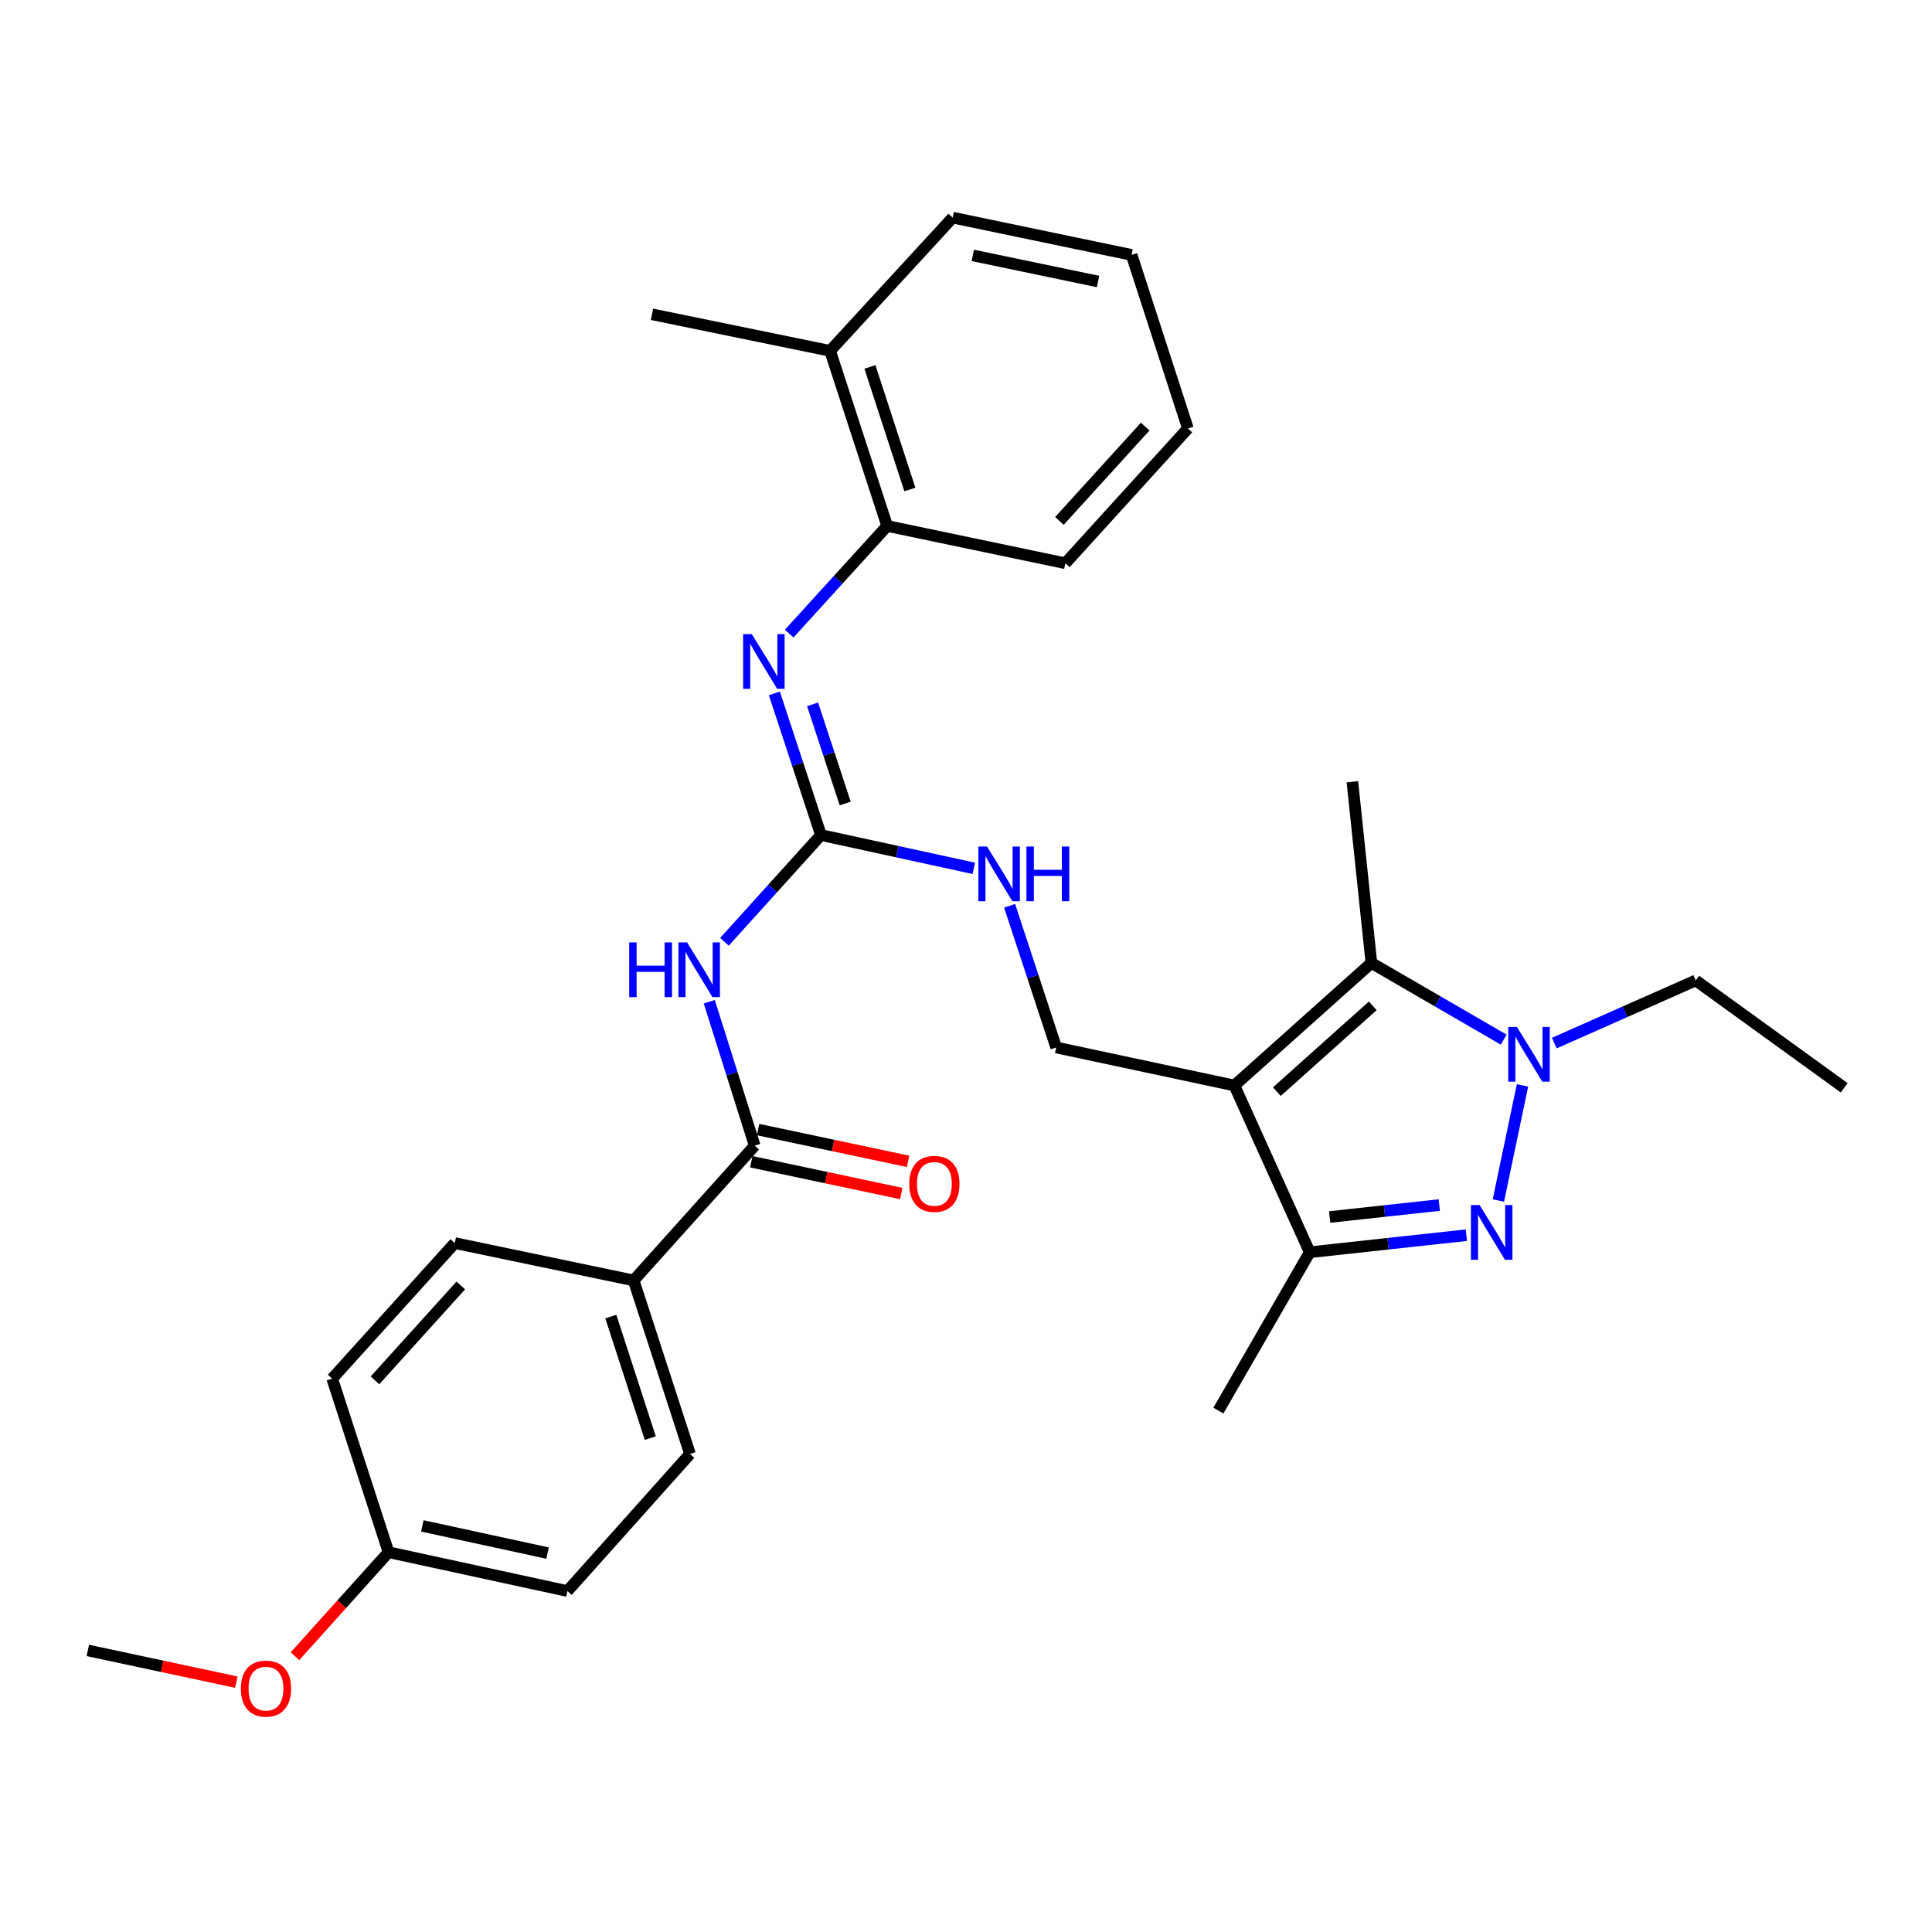 <?xml version='1.0' encoding='iso-8859-1'?>
<svg version='1.1' baseProfile='full'
              xmlns='http://www.w3.org/2000/svg'
                      xmlns:rdkit='http://www.rdkit.org/xml'
                      xmlns:xlink='http://www.w3.org/1999/xlink'
                  xml:space='preserve'
width='1000px' height='1000px' viewBox='0 0 1000 1000'>
<!-- END OF HEADER -->
<rect style='opacity:1.0;fill:#FFFFFF;stroke:none' width='1000' height='1000' x='0' y='0'> </rect>
<path class='bond-2' d='M 638.912,561.858 L 709.833,498.415' style='fill:none;fill-rule:evenodd;stroke:#000000;stroke-width:6px;stroke-linecap:butt;stroke-linejoin:miter;stroke-opacity:1' />
<path class='bond-2' d='M 660.897,565.026 L 710.542,520.616' style='fill:none;fill-rule:evenodd;stroke:#000000;stroke-width:6px;stroke-linecap:butt;stroke-linejoin:miter;stroke-opacity:1' />
<path class='bond-3' d='M 638.912,561.858 L 677.913,648.163' style='fill:none;fill-rule:evenodd;stroke:#000000;stroke-width:6px;stroke-linecap:butt;stroke-linejoin:miter;stroke-opacity:1' />
<path class='bond-8' d='M 638.912,561.858 L 546.688,542.173' style='fill:none;fill-rule:evenodd;stroke:#000000;stroke-width:6px;stroke-linecap:butt;stroke-linejoin:miter;stroke-opacity:1' />
<path class='bond-0' d='M 758.985,639.332 L 718.449,643.747' style='fill:none;fill-rule:evenodd;stroke:#0000FF;stroke-width:6px;stroke-linecap:butt;stroke-linejoin:miter;stroke-opacity:1' />
<path class='bond-0' d='M 718.449,643.747 L 677.913,648.163' style='fill:none;fill-rule:evenodd;stroke:#000000;stroke-width:6px;stroke-linecap:butt;stroke-linejoin:miter;stroke-opacity:1' />
<path class='bond-0' d='M 744.982,623.738 L 716.606,626.828' style='fill:none;fill-rule:evenodd;stroke:#0000FF;stroke-width:6px;stroke-linecap:butt;stroke-linejoin:miter;stroke-opacity:1' />
<path class='bond-0' d='M 716.606,626.828 L 688.231,629.919' style='fill:none;fill-rule:evenodd;stroke:#000000;stroke-width:6px;stroke-linecap:butt;stroke-linejoin:miter;stroke-opacity:1' />
<path class='bond-30' d='M 775.554,621.389 L 788.038,561.802' style='fill:none;fill-rule:evenodd;stroke:#0000FF;stroke-width:6px;stroke-linecap:butt;stroke-linejoin:miter;stroke-opacity:1' />
<path class='bond-1' d='M 778.313,538.116 L 744.073,518.266' style='fill:none;fill-rule:evenodd;stroke:#0000FF;stroke-width:6px;stroke-linecap:butt;stroke-linejoin:miter;stroke-opacity:1' />
<path class='bond-1' d='M 744.073,518.266 L 709.833,498.415' style='fill:none;fill-rule:evenodd;stroke:#000000;stroke-width:6px;stroke-linecap:butt;stroke-linejoin:miter;stroke-opacity:1' />
<path class='bond-16' d='M 804.51,539.903 L 841.108,523.684' style='fill:none;fill-rule:evenodd;stroke:#0000FF;stroke-width:6px;stroke-linecap:butt;stroke-linejoin:miter;stroke-opacity:1' />
<path class='bond-16' d='M 841.108,523.684 L 877.705,507.464' style='fill:none;fill-rule:evenodd;stroke:#000000;stroke-width:6px;stroke-linecap:butt;stroke-linejoin:miter;stroke-opacity:1' />
<path class='bond-18' d='M 709.833,498.415 L 699.991,404.623' style='fill:none;fill-rule:evenodd;stroke:#000000;stroke-width:6px;stroke-linecap:butt;stroke-linejoin:miter;stroke-opacity:1' />
<path class='bond-21' d='M 677.913,648.163 L 630.629,730.127' style='fill:none;fill-rule:evenodd;stroke:#000000;stroke-width:6px;stroke-linecap:butt;stroke-linejoin:miter;stroke-opacity:1' />
<path class='bond-4' d='M 374.982,487.469 L 399.955,459.841' style='fill:none;fill-rule:evenodd;stroke:#0000FF;stroke-width:6px;stroke-linecap:butt;stroke-linejoin:miter;stroke-opacity:1' />
<path class='bond-4' d='M 399.955,459.841 L 424.928,432.212' style='fill:none;fill-rule:evenodd;stroke:#000000;stroke-width:6px;stroke-linecap:butt;stroke-linejoin:miter;stroke-opacity:1' />
<path class='bond-6' d='M 367.116,518.498 L 378.875,555.746' style='fill:none;fill-rule:evenodd;stroke:#0000FF;stroke-width:6px;stroke-linecap:butt;stroke-linejoin:miter;stroke-opacity:1' />
<path class='bond-6' d='M 378.875,555.746 L 390.635,592.993' style='fill:none;fill-rule:evenodd;stroke:#000000;stroke-width:6px;stroke-linecap:butt;stroke-linejoin:miter;stroke-opacity:1' />
<path class='bond-5' d='M 424.928,432.212 L 464.485,440.835' style='fill:none;fill-rule:evenodd;stroke:#000000;stroke-width:6px;stroke-linecap:butt;stroke-linejoin:miter;stroke-opacity:1' />
<path class='bond-5' d='M 464.485,440.835 L 504.042,449.458' style='fill:none;fill-rule:evenodd;stroke:#0000FF;stroke-width:6px;stroke-linecap:butt;stroke-linejoin:miter;stroke-opacity:1' />
<path class='bond-7' d='M 424.928,432.212 L 412.868,395.549' style='fill:none;fill-rule:evenodd;stroke:#000000;stroke-width:6px;stroke-linecap:butt;stroke-linejoin:miter;stroke-opacity:1' />
<path class='bond-7' d='M 412.868,395.549 L 400.808,358.887' style='fill:none;fill-rule:evenodd;stroke:#0000FF;stroke-width:6px;stroke-linecap:butt;stroke-linejoin:miter;stroke-opacity:1' />
<path class='bond-7' d='M 437.477,415.895 L 429.034,390.231' style='fill:none;fill-rule:evenodd;stroke:#000000;stroke-width:6px;stroke-linecap:butt;stroke-linejoin:miter;stroke-opacity:1' />
<path class='bond-7' d='M 429.034,390.231 L 420.592,364.567' style='fill:none;fill-rule:evenodd;stroke:#0000FF;stroke-width:6px;stroke-linecap:butt;stroke-linejoin:miter;stroke-opacity:1' />
<path class='bond-11' d='M 390.635,592.993 L 327.977,662.742' style='fill:none;fill-rule:evenodd;stroke:#000000;stroke-width:6px;stroke-linecap:butt;stroke-linejoin:miter;stroke-opacity:1' />
<path class='bond-12' d='M 388.871,601.318 L 427.682,609.541' style='fill:none;fill-rule:evenodd;stroke:#000000;stroke-width:6px;stroke-linecap:butt;stroke-linejoin:miter;stroke-opacity:1' />
<path class='bond-12' d='M 427.682,609.541 L 466.493,617.764' style='fill:none;fill-rule:evenodd;stroke:#FF0000;stroke-width:6px;stroke-linecap:butt;stroke-linejoin:miter;stroke-opacity:1' />
<path class='bond-12' d='M 392.399,584.668 L 431.21,592.892' style='fill:none;fill-rule:evenodd;stroke:#000000;stroke-width:6px;stroke-linecap:butt;stroke-linejoin:miter;stroke-opacity:1' />
<path class='bond-12' d='M 431.21,592.892 L 470.021,601.115' style='fill:none;fill-rule:evenodd;stroke:#FF0000;stroke-width:6px;stroke-linecap:butt;stroke-linejoin:miter;stroke-opacity:1' />
<path class='bond-10' d='M 408.482,327.958 L 433.842,300.096' style='fill:none;fill-rule:evenodd;stroke:#0000FF;stroke-width:6px;stroke-linecap:butt;stroke-linejoin:miter;stroke-opacity:1' />
<path class='bond-10' d='M 433.842,300.096 L 459.202,272.235' style='fill:none;fill-rule:evenodd;stroke:#000000;stroke-width:6px;stroke-linecap:butt;stroke-linejoin:miter;stroke-opacity:1' />
<path class='bond-9' d='M 546.688,542.173 L 534.632,505.505' style='fill:none;fill-rule:evenodd;stroke:#000000;stroke-width:6px;stroke-linecap:butt;stroke-linejoin:miter;stroke-opacity:1' />
<path class='bond-9' d='M 534.632,505.505 L 522.575,468.838' style='fill:none;fill-rule:evenodd;stroke:#0000FF;stroke-width:6px;stroke-linecap:butt;stroke-linejoin:miter;stroke-opacity:1' />
<path class='bond-13' d='M 459.202,272.235 L 429.655,181.6' style='fill:none;fill-rule:evenodd;stroke:#000000;stroke-width:6px;stroke-linecap:butt;stroke-linejoin:miter;stroke-opacity:1' />
<path class='bond-13' d='M 470.951,253.365 L 450.268,189.92' style='fill:none;fill-rule:evenodd;stroke:#000000;stroke-width:6px;stroke-linecap:butt;stroke-linejoin:miter;stroke-opacity:1' />
<path class='bond-23' d='M 459.202,272.235 L 551.425,291.542' style='fill:none;fill-rule:evenodd;stroke:#000000;stroke-width:6px;stroke-linecap:butt;stroke-linejoin:miter;stroke-opacity:1' />
<path class='bond-14' d='M 327.977,662.742 L 357.146,752.573' style='fill:none;fill-rule:evenodd;stroke:#000000;stroke-width:6px;stroke-linecap:butt;stroke-linejoin:miter;stroke-opacity:1' />
<path class='bond-14' d='M 316.165,681.473 L 336.583,744.355' style='fill:none;fill-rule:evenodd;stroke:#000000;stroke-width:6px;stroke-linecap:butt;stroke-linejoin:miter;stroke-opacity:1' />
<path class='bond-15' d='M 327.977,662.742 L 235.395,643.416' style='fill:none;fill-rule:evenodd;stroke:#000000;stroke-width:6px;stroke-linecap:butt;stroke-linejoin:miter;stroke-opacity:1' />
<path class='bond-24' d='M 429.655,181.6 L 337.46,162.681' style='fill:none;fill-rule:evenodd;stroke:#000000;stroke-width:6px;stroke-linecap:butt;stroke-linejoin:miter;stroke-opacity:1' />
<path class='bond-25' d='M 429.655,181.6 L 493.098,112.636' style='fill:none;fill-rule:evenodd;stroke:#000000;stroke-width:6px;stroke-linecap:butt;stroke-linejoin:miter;stroke-opacity:1' />
<path class='bond-20' d='M 357.146,752.573 L 293.703,823.523' style='fill:none;fill-rule:evenodd;stroke:#000000;stroke-width:6px;stroke-linecap:butt;stroke-linejoin:miter;stroke-opacity:1' />
<path class='bond-19' d='M 235.395,643.416 L 171.943,713.581' style='fill:none;fill-rule:evenodd;stroke:#000000;stroke-width:6px;stroke-linecap:butt;stroke-linejoin:miter;stroke-opacity:1' />
<path class='bond-19' d='M 238.5,665.356 L 194.083,714.472' style='fill:none;fill-rule:evenodd;stroke:#000000;stroke-width:6px;stroke-linecap:butt;stroke-linejoin:miter;stroke-opacity:1' />
<path class='bond-27' d='M 877.705,507.464 L 954.545,563.04' style='fill:none;fill-rule:evenodd;stroke:#000000;stroke-width:6px;stroke-linecap:butt;stroke-linejoin:miter;stroke-opacity:1' />
<path class='bond-17' d='M 201.101,803.422 L 171.943,713.581' style='fill:none;fill-rule:evenodd;stroke:#000000;stroke-width:6px;stroke-linecap:butt;stroke-linejoin:miter;stroke-opacity:1' />
<path class='bond-22' d='M 201.101,803.422 L 176.891,830.338' style='fill:none;fill-rule:evenodd;stroke:#000000;stroke-width:6px;stroke-linecap:butt;stroke-linejoin:miter;stroke-opacity:1' />
<path class='bond-22' d='M 176.891,830.338 L 152.681,857.255' style='fill:none;fill-rule:evenodd;stroke:#FF0000;stroke-width:6px;stroke-linecap:butt;stroke-linejoin:miter;stroke-opacity:1' />
<path class='bond-32' d='M 201.101,803.422 L 293.703,823.523' style='fill:none;fill-rule:evenodd;stroke:#000000;stroke-width:6px;stroke-linecap:butt;stroke-linejoin:miter;stroke-opacity:1' />
<path class='bond-32' d='M 218.602,789.806 L 283.423,803.876' style='fill:none;fill-rule:evenodd;stroke:#000000;stroke-width:6px;stroke-linecap:butt;stroke-linejoin:miter;stroke-opacity:1' />
<path class='bond-26' d='M 122.311,870.668 L 83.883,862.464' style='fill:none;fill-rule:evenodd;stroke:#FF0000;stroke-width:6px;stroke-linecap:butt;stroke-linejoin:miter;stroke-opacity:1' />
<path class='bond-26' d='M 83.883,862.464 L 45.455,854.261' style='fill:none;fill-rule:evenodd;stroke:#000000;stroke-width:6px;stroke-linecap:butt;stroke-linejoin:miter;stroke-opacity:1' />
<path class='bond-28' d='M 551.425,291.542 L 614.858,221.783' style='fill:none;fill-rule:evenodd;stroke:#000000;stroke-width:6px;stroke-linecap:butt;stroke-linejoin:miter;stroke-opacity:1' />
<path class='bond-28' d='M 548.349,269.628 L 592.752,220.797' style='fill:none;fill-rule:evenodd;stroke:#000000;stroke-width:6px;stroke-linecap:butt;stroke-linejoin:miter;stroke-opacity:1' />
<path class='bond-31' d='M 493.098,112.636 L 585.709,131.943' style='fill:none;fill-rule:evenodd;stroke:#000000;stroke-width:6px;stroke-linecap:butt;stroke-linejoin:miter;stroke-opacity:1' />
<path class='bond-31' d='M 503.516,132.192 L 568.344,145.707' style='fill:none;fill-rule:evenodd;stroke:#000000;stroke-width:6px;stroke-linecap:butt;stroke-linejoin:miter;stroke-opacity:1' />
<path class='bond-29' d='M 614.858,221.783 L 585.709,131.943' style='fill:none;fill-rule:evenodd;stroke:#000000;stroke-width:6px;stroke-linecap:butt;stroke-linejoin:miter;stroke-opacity:1' />
<path  class='atom-1' d='M 765.834 623.744
L 775.114 638.744
Q 776.034 640.224, 777.514 642.904
Q 778.994 645.584, 779.074 645.744
L 779.074 623.744
L 782.834 623.744
L 782.834 652.064
L 778.954 652.064
L 768.994 635.664
Q 767.834 633.744, 766.594 631.544
Q 765.394 629.344, 765.034 628.664
L 765.034 652.064
L 761.354 652.064
L 761.354 623.744
L 765.834 623.744
' fill='#0000FF'/>
<path  class='atom-2' d='M 785.15 531.549
L 794.43 546.549
Q 795.35 548.029, 796.83 550.709
Q 798.31 553.389, 798.39 553.549
L 798.39 531.549
L 802.15 531.549
L 802.15 559.869
L 798.27 559.869
L 788.31 543.469
Q 787.15 541.549, 785.91 539.349
Q 784.71 537.149, 784.35 536.469
L 784.35 559.869
L 780.67 559.869
L 780.67 531.549
L 785.15 531.549
' fill='#0000FF'/>
<path  class='atom-5' d='M 325.672 487.792
L 329.512 487.792
L 329.512 499.832
L 343.992 499.832
L 343.992 487.792
L 347.832 487.792
L 347.832 516.112
L 343.992 516.112
L 343.992 503.032
L 329.512 503.032
L 329.512 516.112
L 325.672 516.112
L 325.672 487.792
' fill='#0000FF'/>
<path  class='atom-5' d='M 355.632 487.792
L 364.912 502.792
Q 365.832 504.272, 367.312 506.952
Q 368.792 509.632, 368.872 509.792
L 368.872 487.792
L 372.632 487.792
L 372.632 516.112
L 368.752 516.112
L 358.792 499.712
Q 357.632 497.792, 356.392 495.592
Q 355.192 493.392, 354.832 492.712
L 354.832 516.112
L 351.152 516.112
L 351.152 487.792
L 355.632 487.792
' fill='#0000FF'/>
<path  class='atom-8' d='M 389.112 328.202
L 398.392 343.202
Q 399.312 344.682, 400.792 347.362
Q 402.272 350.042, 402.352 350.202
L 402.352 328.202
L 406.112 328.202
L 406.112 356.522
L 402.232 356.522
L 392.272 340.122
Q 391.112 338.202, 389.872 336.002
Q 388.672 333.802, 388.312 333.122
L 388.312 356.522
L 384.632 356.522
L 384.632 328.202
L 389.112 328.202
' fill='#0000FF'/>
<path  class='atom-10' d='M 510.882 438.153
L 520.162 453.153
Q 521.082 454.633, 522.562 457.313
Q 524.042 459.993, 524.122 460.153
L 524.122 438.153
L 527.882 438.153
L 527.882 466.473
L 524.002 466.473
L 514.042 450.073
Q 512.882 448.153, 511.642 445.953
Q 510.442 443.753, 510.082 443.073
L 510.082 466.473
L 506.402 466.473
L 506.402 438.153
L 510.882 438.153
' fill='#0000FF'/>
<path  class='atom-10' d='M 531.282 438.153
L 535.122 438.153
L 535.122 450.193
L 549.602 450.193
L 549.602 438.153
L 553.442 438.153
L 553.442 466.473
L 549.602 466.473
L 549.602 453.393
L 535.122 453.393
L 535.122 466.473
L 531.282 466.473
L 531.282 438.153
' fill='#0000FF'/>
<path  class='atom-13' d='M 470.634 612.777
Q 470.634 605.977, 473.994 602.177
Q 477.354 598.377, 483.634 598.377
Q 489.914 598.377, 493.274 602.177
Q 496.634 605.977, 496.634 612.777
Q 496.634 619.657, 493.234 623.577
Q 489.834 627.457, 483.634 627.457
Q 477.394 627.457, 473.994 623.577
Q 470.634 619.697, 470.634 612.777
M 483.634 624.257
Q 487.954 624.257, 490.274 621.377
Q 492.634 618.457, 492.634 612.777
Q 492.634 607.217, 490.274 604.417
Q 487.954 601.577, 483.634 601.577
Q 479.314 601.577, 476.954 604.377
Q 474.634 607.177, 474.634 612.777
Q 474.634 618.497, 476.954 621.377
Q 479.314 624.257, 483.634 624.257
' fill='#FF0000'/>
<path  class='atom-23' d='M 124.668 874.026
Q 124.668 867.226, 128.028 863.426
Q 131.388 859.626, 137.668 859.626
Q 143.948 859.626, 147.308 863.426
Q 150.668 867.226, 150.668 874.026
Q 150.668 880.906, 147.268 884.826
Q 143.868 888.706, 137.668 888.706
Q 131.428 888.706, 128.028 884.826
Q 124.668 880.946, 124.668 874.026
M 137.668 885.506
Q 141.988 885.506, 144.308 882.626
Q 146.668 879.706, 146.668 874.026
Q 146.668 868.466, 144.308 865.666
Q 141.988 862.826, 137.668 862.826
Q 133.348 862.826, 130.988 865.626
Q 128.668 868.426, 128.668 874.026
Q 128.668 879.746, 130.988 882.626
Q 133.348 885.506, 137.668 885.506
' fill='#FF0000'/>
</svg>
